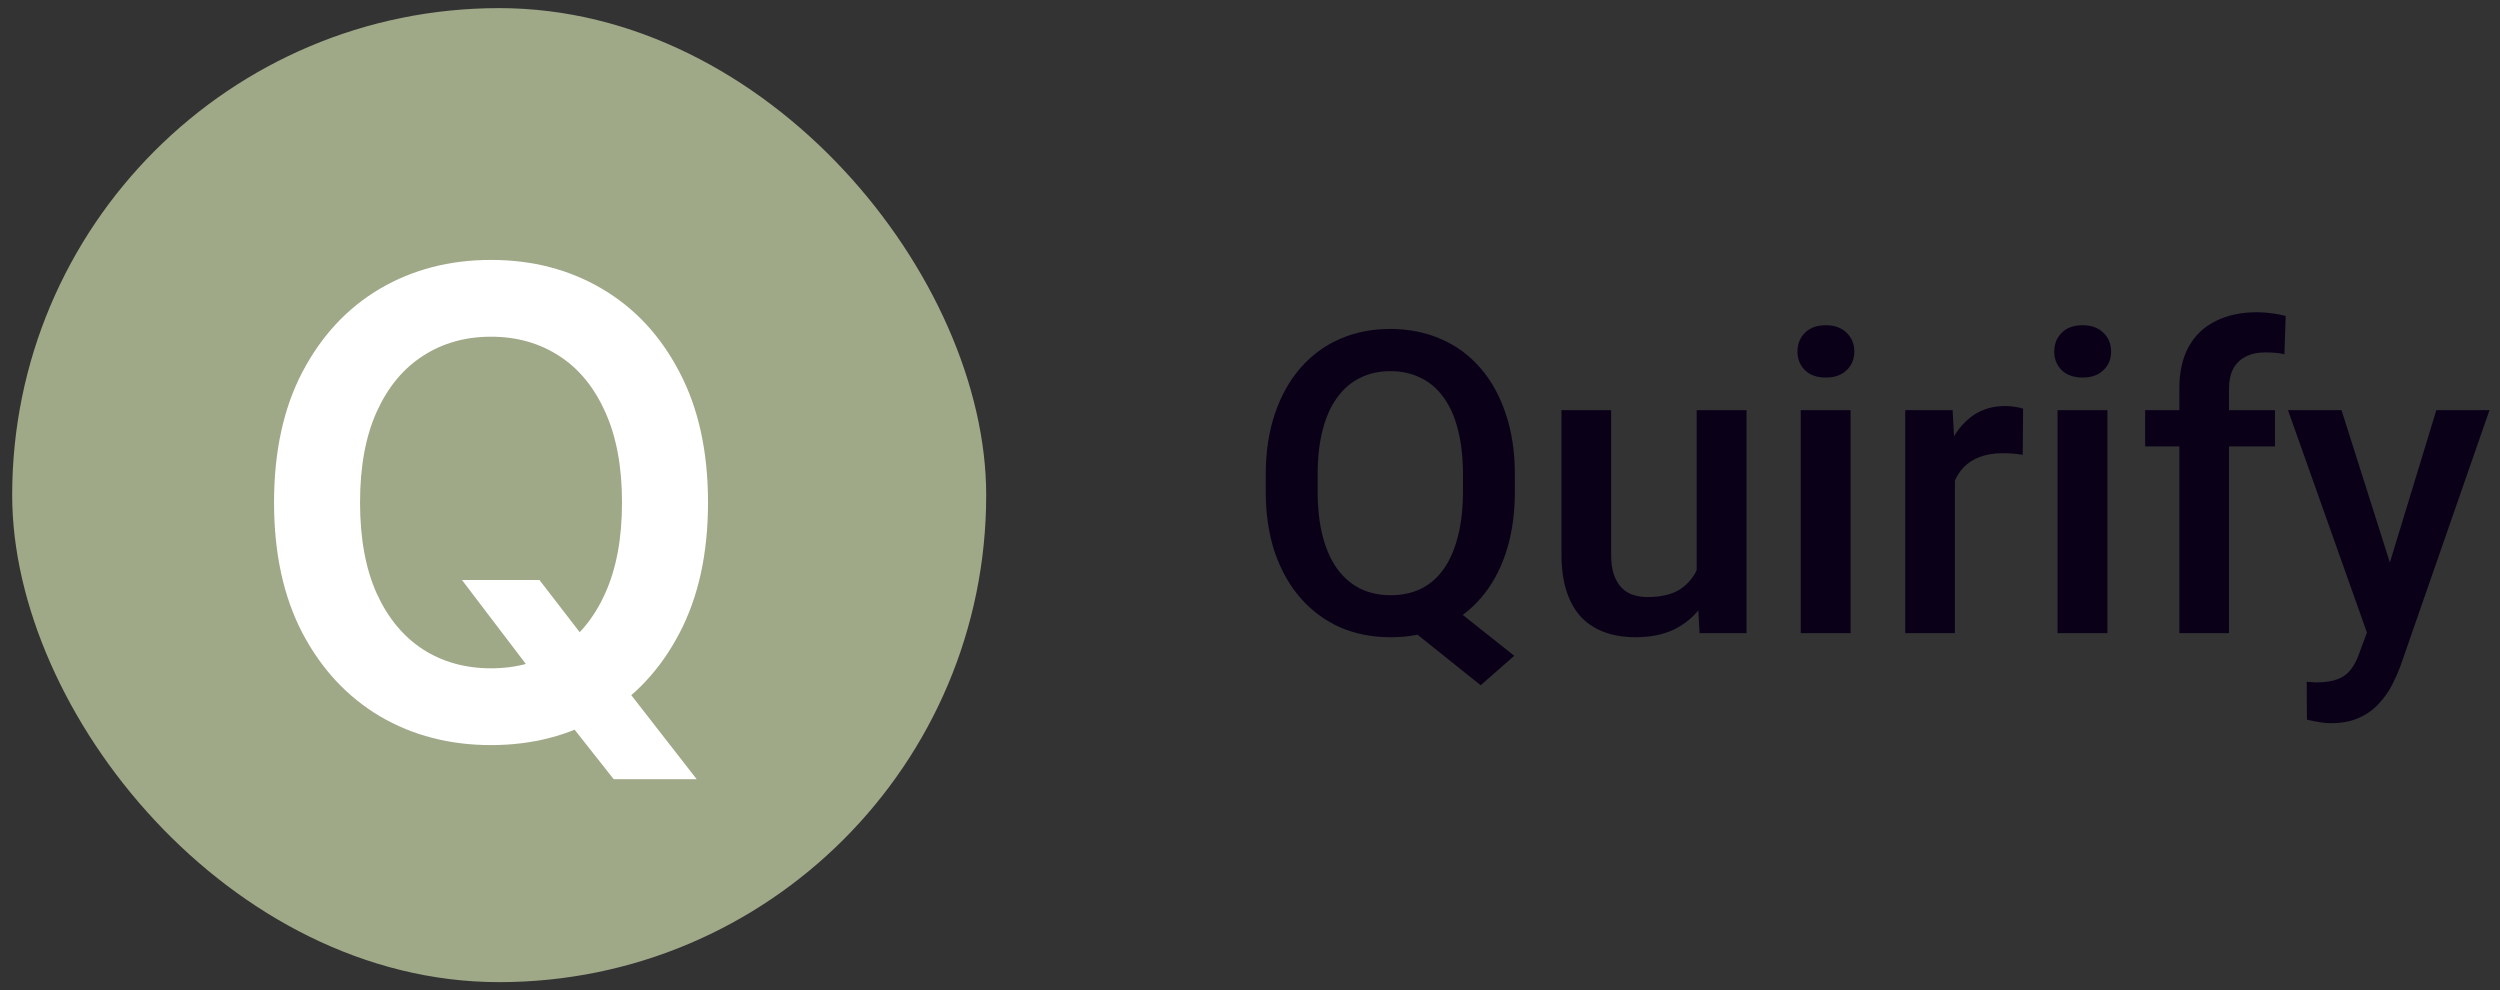 <svg xmlns="http://www.w3.org/2000/svg" width="154" height="61" viewBox="0 0 154 61" fill="none"><rect x="0" y="0" width="154" height="61" fill="#333333" stroke="none"/><rect x="0.75" y="0.5" width="60" height="60" rx="30" fill="#9FA887"></rect><path d="M28.457 35.727H33.23L36.057 39.392L38.074 41.778L42.918 48H37.804L34.508 43.824L33.102 41.835L28.457 35.727ZM43.614 30.954C43.614 34.089 43.026 36.774 41.852 39.008C40.688 41.234 39.097 42.938 37.08 44.122C35.072 45.306 32.794 45.898 30.247 45.898C27.7 45.898 25.418 45.306 23.401 44.122C21.393 42.929 19.802 41.22 18.628 38.994C17.463 36.76 16.881 34.08 16.881 30.954C16.881 27.82 17.463 25.14 18.628 22.915C19.802 20.68 21.393 18.971 23.401 17.787C25.418 16.603 27.7 16.011 30.247 16.011C32.794 16.011 35.072 16.603 37.08 17.787C39.097 18.971 40.688 20.68 41.852 22.915C43.026 25.14 43.614 27.82 43.614 30.954ZM38.315 30.954C38.315 28.748 37.97 26.887 37.278 25.372C36.597 23.848 35.65 22.697 34.438 21.921C33.225 21.134 31.829 20.741 30.247 20.741C28.666 20.741 27.269 21.134 26.057 21.921C24.845 22.697 23.893 23.848 23.202 25.372C22.52 26.887 22.179 28.748 22.179 30.954C22.179 33.161 22.52 35.026 23.202 36.551C23.893 38.066 24.845 39.217 26.057 40.003C27.269 40.779 28.666 41.168 30.247 41.168C31.829 41.168 33.225 40.779 34.438 40.003C35.65 39.217 36.597 38.066 37.278 36.551C37.97 35.026 38.315 33.161 38.315 30.954Z" fill="white"></path><path d="M88.417 36.537L93.279 40.397L91.21 42.212L86.436 38.391L88.417 36.537ZM93.317 29.25V30.266C93.317 31.662 93.135 32.915 92.772 34.023C92.408 35.132 91.887 36.076 91.21 36.855C90.533 37.633 89.725 38.23 88.785 38.645C87.846 39.051 86.805 39.254 85.662 39.254C84.528 39.254 83.491 39.051 82.552 38.645C81.621 38.23 80.812 37.633 80.127 36.855C79.441 36.076 78.908 35.132 78.527 34.023C78.155 32.915 77.969 31.662 77.969 30.266V29.25C77.969 27.854 78.155 26.605 78.527 25.505C78.9 24.396 79.424 23.453 80.102 22.674C80.787 21.887 81.595 21.29 82.526 20.884C83.466 20.469 84.503 20.262 85.637 20.262C86.779 20.262 87.82 20.469 88.76 20.884C89.708 21.29 90.52 21.887 91.197 22.674C91.874 23.453 92.395 24.396 92.759 25.505C93.131 26.605 93.317 27.854 93.317 29.25ZM90.118 30.266V29.225C90.118 28.192 90.017 27.282 89.814 26.495C89.619 25.7 89.327 25.035 88.938 24.502C88.557 23.96 88.087 23.554 87.528 23.283C86.978 23.004 86.348 22.864 85.637 22.864C84.943 22.864 84.321 23.004 83.77 23.283C83.22 23.554 82.751 23.96 82.361 24.502C81.972 25.035 81.676 25.7 81.473 26.495C81.269 27.282 81.168 28.192 81.168 29.225V30.266C81.168 31.298 81.269 32.212 81.473 33.008C81.676 33.803 81.972 34.476 82.361 35.026C82.759 35.568 83.233 35.978 83.783 36.258C84.342 36.529 84.968 36.664 85.662 36.664C86.373 36.664 87.004 36.529 87.554 36.258C88.104 35.978 88.569 35.568 88.95 35.026C89.331 34.476 89.619 33.803 89.814 33.008C90.017 32.212 90.118 31.298 90.118 30.266ZM104.515 35.763V25.264H107.587V39H104.692L104.515 35.763ZM104.946 32.906L105.975 32.881C105.975 33.803 105.873 34.654 105.67 35.433C105.467 36.203 105.154 36.876 104.73 37.451C104.307 38.018 103.766 38.463 103.105 38.784C102.445 39.097 101.654 39.254 100.731 39.254C100.063 39.254 99.449 39.157 98.891 38.962C98.332 38.767 97.85 38.467 97.443 38.06C97.046 37.654 96.737 37.125 96.517 36.474C96.296 35.822 96.186 35.043 96.186 34.138V25.264H99.246V34.163C99.246 34.662 99.305 35.081 99.424 35.42C99.542 35.75 99.703 36.017 99.906 36.22C100.109 36.423 100.346 36.567 100.617 36.651C100.888 36.736 101.176 36.778 101.48 36.778C102.352 36.778 103.038 36.609 103.537 36.27C104.045 35.923 104.405 35.458 104.616 34.874C104.836 34.29 104.946 33.634 104.946 32.906ZM113.998 25.264V39H110.926V25.264H113.998ZM110.723 21.658C110.723 21.193 110.875 20.808 111.18 20.503C111.493 20.19 111.924 20.033 112.475 20.033C113.016 20.033 113.444 20.19 113.757 20.503C114.07 20.808 114.227 21.193 114.227 21.658C114.227 22.115 114.07 22.496 113.757 22.801C113.444 23.105 113.016 23.258 112.475 23.258C111.924 23.258 111.493 23.105 111.18 22.801C110.875 22.496 110.723 22.115 110.723 21.658ZM120.422 27.879V39H117.362V25.264H120.282L120.422 27.879ZM124.624 25.175L124.599 28.019C124.412 27.985 124.209 27.959 123.989 27.942C123.778 27.925 123.566 27.917 123.354 27.917C122.83 27.917 122.368 27.993 121.971 28.145C121.573 28.289 121.239 28.501 120.968 28.78C120.705 29.051 120.502 29.381 120.358 29.77C120.215 30.16 120.13 30.596 120.104 31.078L119.406 31.129C119.406 30.266 119.491 29.466 119.66 28.73C119.829 27.993 120.083 27.346 120.422 26.787C120.769 26.229 121.201 25.793 121.717 25.48C122.242 25.166 122.847 25.01 123.532 25.01C123.718 25.01 123.917 25.027 124.129 25.061C124.349 25.094 124.514 25.133 124.624 25.175ZM129.816 25.264V39H126.744V25.264H129.816ZM126.541 21.658C126.541 21.193 126.693 20.808 126.998 20.503C127.311 20.19 127.743 20.033 128.293 20.033C128.835 20.033 129.262 20.19 129.575 20.503C129.888 20.808 130.045 21.193 130.045 21.658C130.045 22.115 129.888 22.496 129.575 22.801C129.262 23.105 128.835 23.258 128.293 23.258C127.743 23.258 127.311 23.105 126.998 22.801C126.693 22.496 126.541 22.115 126.541 21.658ZM137.307 39H134.247V23.943C134.247 22.919 134.438 22.06 134.818 21.366C135.208 20.664 135.762 20.135 136.481 19.779C137.201 19.415 138.051 19.233 139.033 19.233C139.338 19.233 139.638 19.255 139.935 19.297C140.231 19.331 140.519 19.386 140.798 19.462L140.722 21.823C140.552 21.781 140.366 21.751 140.163 21.734C139.968 21.717 139.757 21.709 139.528 21.709C139.063 21.709 138.661 21.798 138.322 21.976C137.992 22.145 137.738 22.395 137.561 22.725C137.391 23.055 137.307 23.461 137.307 23.943V39ZM140.138 25.264V27.498H132.14V25.264H140.138ZM146.346 37.502L150.078 25.264H153.354L147.844 41.095C147.717 41.433 147.552 41.801 147.349 42.199C147.146 42.597 146.879 42.974 146.549 43.329C146.227 43.693 145.825 43.985 145.343 44.205C144.86 44.434 144.276 44.548 143.591 44.548C143.32 44.548 143.058 44.523 142.804 44.472C142.558 44.429 142.326 44.383 142.105 44.332L142.093 41.996C142.177 42.005 142.279 42.013 142.397 42.022C142.524 42.03 142.626 42.034 142.702 42.034C143.21 42.034 143.633 41.971 143.972 41.844C144.31 41.725 144.585 41.531 144.797 41.26C145.017 40.989 145.203 40.625 145.355 40.168L146.346 37.502ZM144.238 25.264L147.501 35.547L148.047 38.772L145.927 39.317L140.938 25.264H144.238Z" fill="#0A0119"></path></svg>